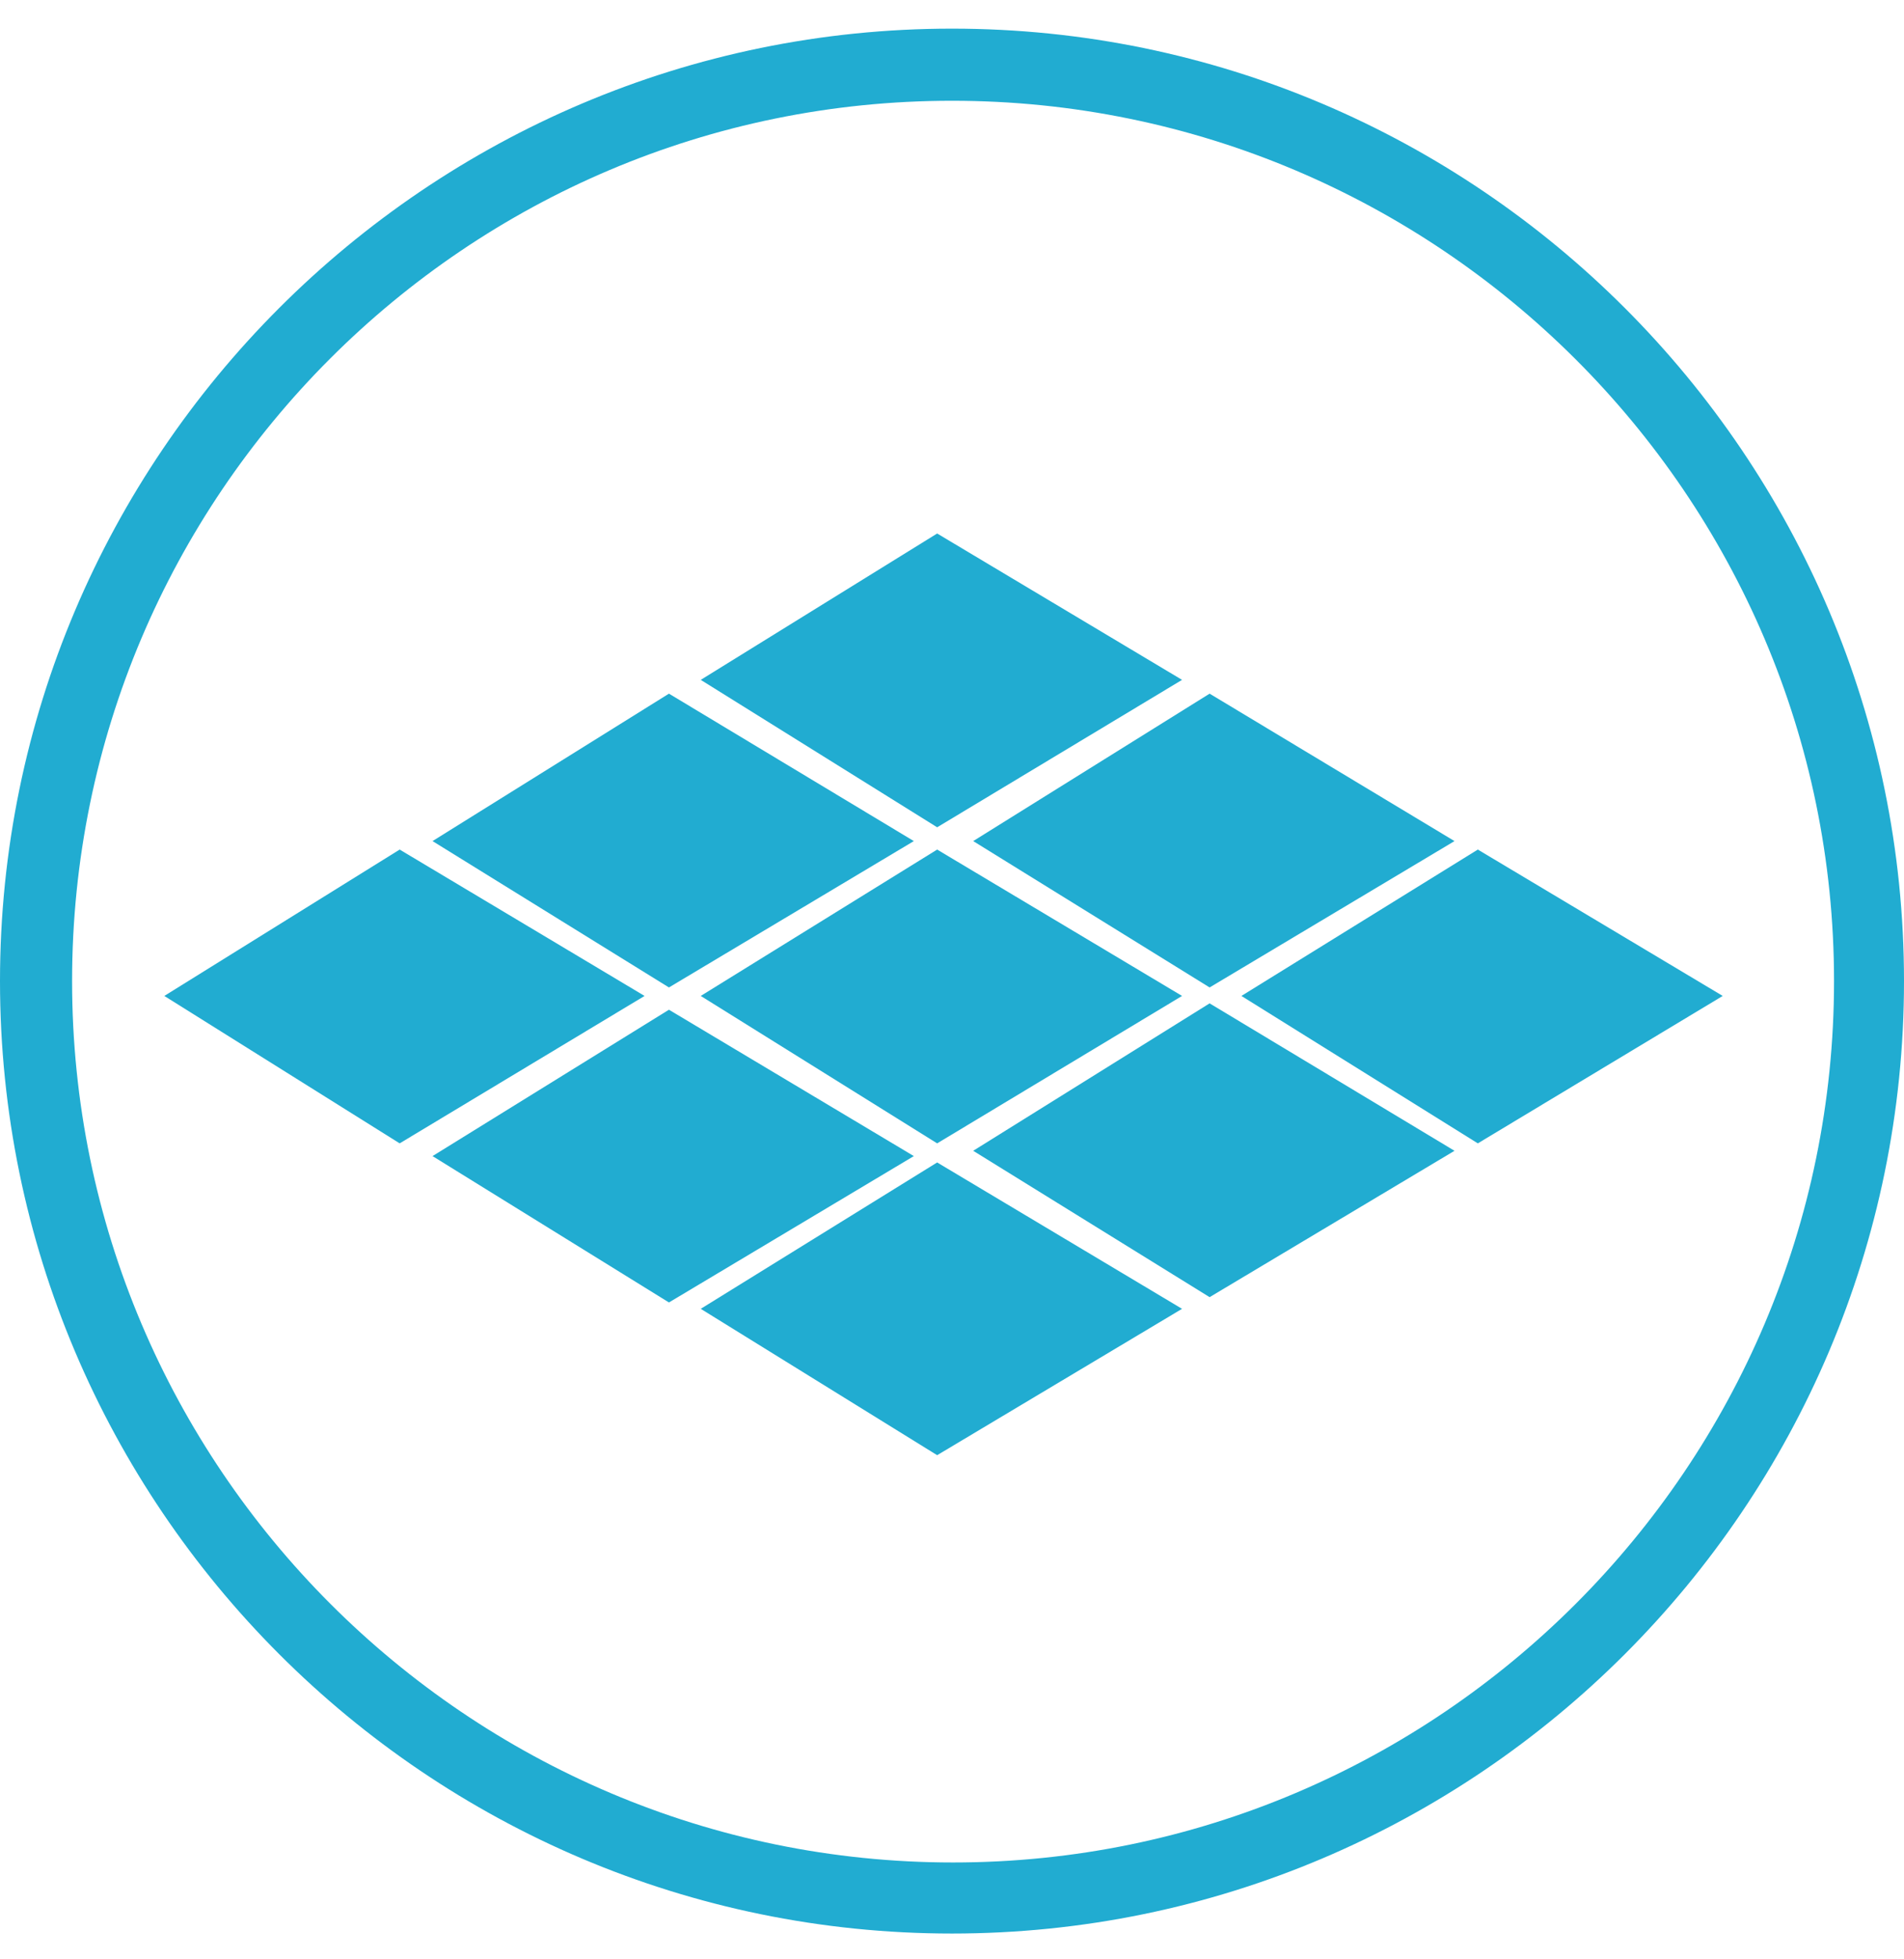 <?xml version="1.0" encoding="utf-8"?>
<!-- Generator: Adobe Illustrator 25.2.0, SVG Export Plug-In . SVG Version: 6.00 Build 0)  -->
<svg version="1.1" id="Layer_1" xmlns="http://www.w3.org/2000/svg" xmlns:xlink="http://www.w3.org/1999/xlink" x="0px" y="0px"
	 viewBox="0 0 179.6 184.7" style="enable-background:new 0 0 179.6 184.7;" xml:space="preserve">
<style type="text/css">
	.st0{fill:#21ACD1;}
</style>
<polygon class="st0" points="88.4,50.3 66.1,64.1 88.4,78 111.5,64.1 "/>
<polygon class="st0" points="63.1,65.4 40.8,79.3 63.1,93.1 86.2,79.3 "/>
<polygon class="st0" points="37.7,80.1 15.5,93.9 37.7,107.8 60.8,93.9 "/>
<polygon class="st0" points="63.1,95.2 40.8,109 63.1,122.8 86.2,109 "/>
<polygon class="st0" points="88.4,109.6 66.1,123.4 88.4,137.2 111.5,123.4 "/>
<polygon class="st0" points="88.4,80.1 66.1,93.9 88.4,107.8 111.5,93.9 "/>
<polygon class="st0" points="114.1,94.6 91.8,108.5 114.1,122.3 137.2,108.5 "/>
<polygon class="st0" points="139.4,80.1 117.1,93.9 139.4,107.8 162.5,93.9 "/>
<polygon class="st0" points="114.1,65.4 91.8,79.3 114.1,93.1 137.2,79.3 "/>
<g>
	<path class="st0" d="M89.8,182.3C40.3,182.3,0,142,0,92.5S40.3,2.7,89.8,2.7s89.8,40.3,89.8,89.8S139.3,182.3,89.8,182.3z
		 M89.8,9.5c-45.8,0-83,37.2-83,83s37.3,83.1,83.1,83.1S173,138.3,173,92.5S135.6,9.5,89.8,9.5z"/>
</g>
</svg>
